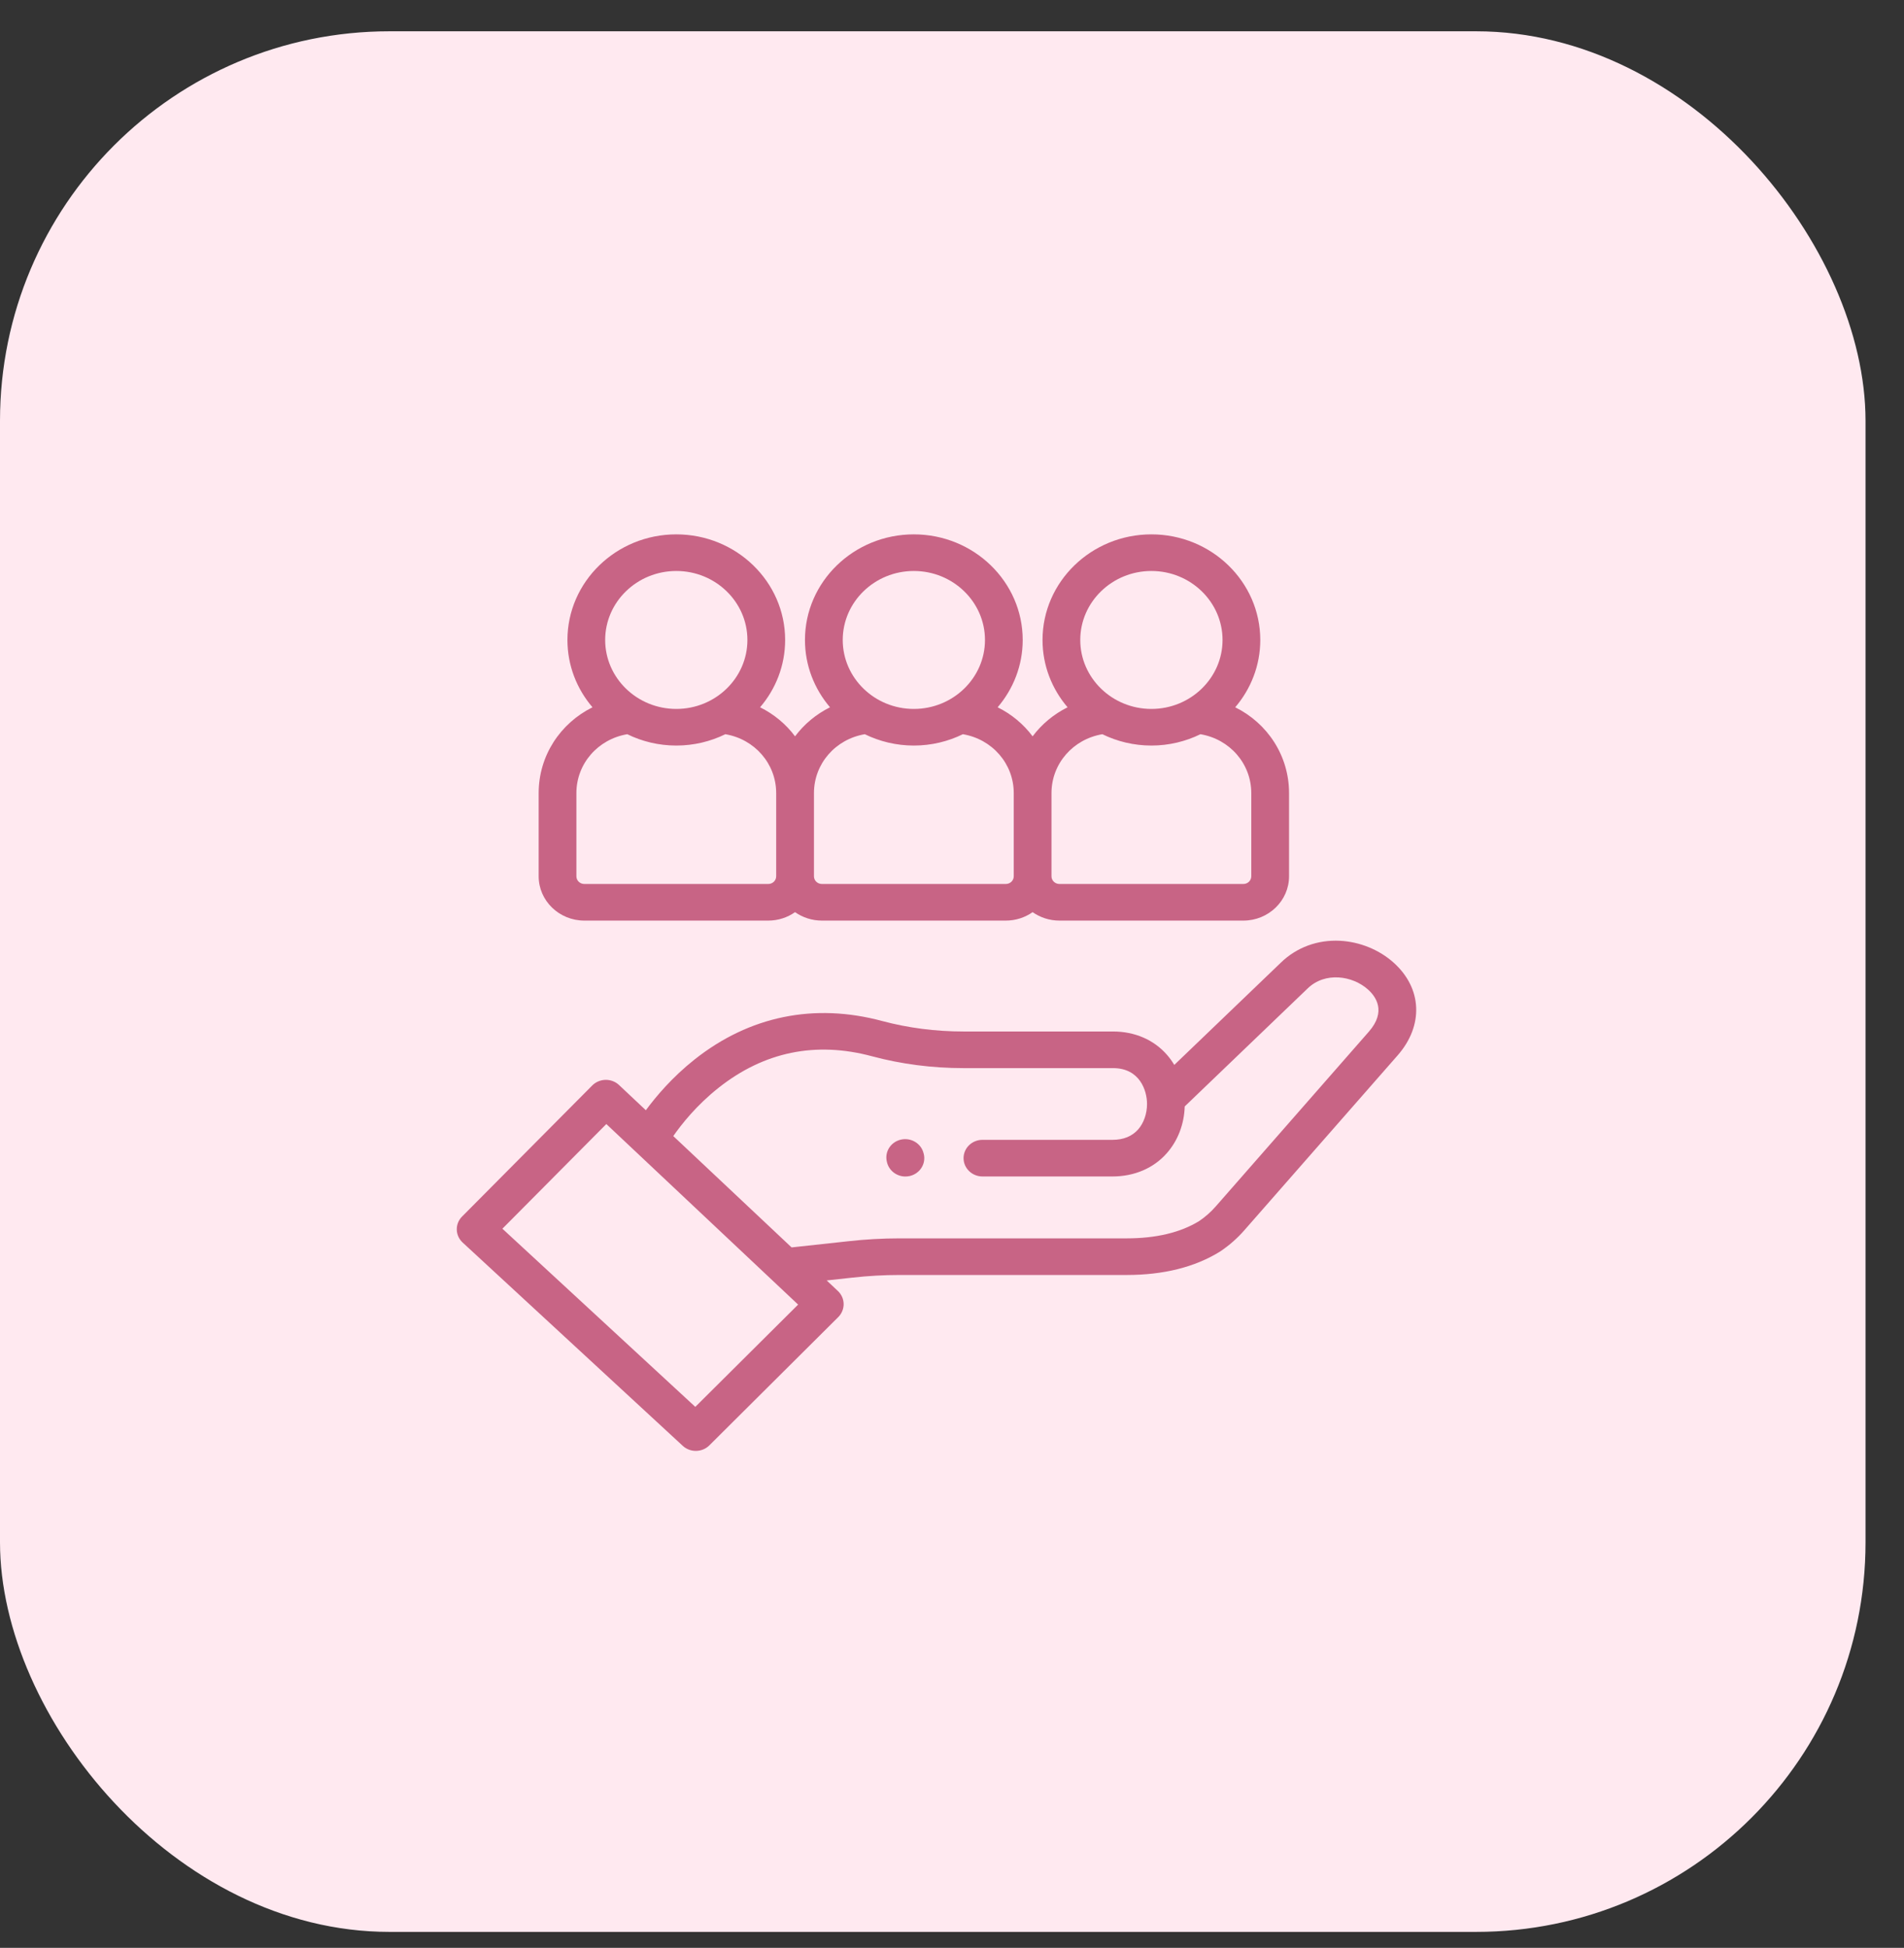 <?xml version="1.0" encoding="UTF-8"?>
<svg xmlns="http://www.w3.org/2000/svg" width="44" height="45" viewBox="0 0 44 45" fill="none">
  <rect x="0" y="0" width="44" height="45" fill="#333333" stroke="none"/>
  <rect y="0.723" width="43.111" height="43.908" rx="9" fill="#FFE9F0"></rect>
  <g clip-path="url(#clip0_9900_3027)">
    <g clip-path="url(#clip1_9900_3027)">
      <path d="M32.203 22.237C31.872 21.94 31.42 21.757 30.965 21.734C30.448 21.708 29.963 21.887 29.602 22.237L27.137 24.602C27.088 24.52 27.033 24.443 26.97 24.371C26.667 24.022 26.224 23.83 25.722 23.83H22.27C21.62 23.83 20.985 23.748 20.384 23.587C18.816 23.166 17.319 23.473 16.053 24.475C15.538 24.883 15.163 25.326 14.925 25.649L14.306 25.067C14.225 24.99 14.115 24.947 14.001 24.947C14 24.947 13.999 24.947 13.998 24.947C13.881 24.948 13.767 24.995 13.686 25.077L10.678 28.105C10.597 28.186 10.553 28.295 10.556 28.408C10.558 28.52 10.607 28.627 10.691 28.705L15.779 33.403C15.863 33.48 15.971 33.519 16.079 33.519C16.193 33.519 16.306 33.477 16.392 33.392L19.372 30.427C19.453 30.346 19.498 30.235 19.496 30.122C19.494 30.01 19.446 29.903 19.363 29.825L19.104 29.581L19.698 29.516C20.057 29.476 20.422 29.455 20.784 29.455H26.035C26.888 29.455 27.613 29.274 28.189 28.917C28.194 28.914 28.198 28.911 28.203 28.908C28.41 28.769 28.597 28.604 28.759 28.418L32.298 24.382C32.904 23.691 32.866 22.829 32.203 22.237ZM16.068 32.502L11.61 28.386L14.012 25.968L18.444 30.139L16.068 32.502ZM31.633 23.834L28.095 27.871C27.983 27.999 27.854 28.113 27.712 28.209C27.279 28.475 26.715 28.609 26.035 28.609H20.784C20.389 28.609 19.989 28.632 19.599 28.676L18.293 28.818L15.559 26.246C15.749 25.973 16.099 25.531 16.605 25.131C17.657 24.298 18.85 24.053 20.151 24.402C20.828 24.584 21.541 24.676 22.27 24.676H25.722C26.341 24.676 26.507 25.196 26.507 25.504C26.507 25.729 26.432 25.943 26.303 26.091C26.162 26.251 25.962 26.333 25.708 26.333H22.704C22.463 26.333 22.267 26.522 22.267 26.756C22.267 26.989 22.463 27.179 22.704 27.179H25.708C26.215 27.179 26.662 26.987 26.967 26.638C27.221 26.349 27.366 25.968 27.378 25.561L30.218 22.836C30.623 22.443 31.257 22.541 31.612 22.859C31.796 23.023 32.042 23.367 31.633 23.834Z" fill="#C86485"></path>
      <path d="M21.343 26.643C21.288 26.416 21.054 26.275 20.819 26.328C20.585 26.381 20.439 26.609 20.494 26.836L20.498 26.853C20.546 27.048 20.725 27.18 20.922 27.18C20.956 27.18 20.989 27.176 21.023 27.169C21.257 27.115 21.403 26.888 21.348 26.66L21.343 26.643Z" fill="#C86485"></path>
      <path d="M13.504 21.268H17.754C17.985 21.268 18.199 21.195 18.373 21.073C18.548 21.195 18.762 21.268 18.993 21.268H23.243C23.475 21.268 23.689 21.195 23.863 21.073C24.037 21.195 24.251 21.268 24.483 21.268H28.733C29.315 21.268 29.789 20.809 29.789 20.244V18.323C29.789 17.459 29.291 16.709 28.545 16.34C28.906 15.917 29.124 15.375 29.124 14.785C29.124 13.439 27.995 12.345 26.608 12.345C25.221 12.345 24.092 13.439 24.092 14.785C24.092 15.375 24.309 15.917 24.671 16.34C24.349 16.5 24.073 16.731 23.863 17.011C23.653 16.731 23.378 16.5 23.055 16.34C23.416 15.917 23.634 15.375 23.634 14.785C23.634 13.439 22.505 12.345 21.118 12.345C19.731 12.345 18.602 13.439 18.602 14.785C18.602 15.375 18.82 15.917 19.181 16.34C18.859 16.5 18.583 16.731 18.373 17.011C18.164 16.731 17.888 16.5 17.565 16.34C17.927 15.917 18.144 15.375 18.144 14.785C18.144 13.439 17.016 12.345 15.628 12.345C14.241 12.345 13.113 13.439 13.113 14.785C13.113 15.375 13.33 15.917 13.692 16.34C12.946 16.71 12.448 17.46 12.448 18.323V20.244C12.448 20.809 12.921 21.268 13.504 21.268ZM26.608 13.191C27.514 13.191 28.252 13.906 28.252 14.785C28.252 15.663 27.514 16.378 26.608 16.378C25.702 16.378 24.964 15.664 24.964 14.785C24.964 13.906 25.702 13.191 26.608 13.191ZM25.475 16.962C25.816 17.129 26.201 17.224 26.608 17.224C27.015 17.224 27.4 17.129 27.741 16.962C28.419 17.076 28.916 17.643 28.916 18.323V20.244C28.916 20.343 28.834 20.422 28.733 20.422H24.483C24.382 20.422 24.299 20.343 24.299 20.244V18.323C24.299 17.643 24.797 17.076 25.475 16.962ZM21.118 13.191C22.024 13.191 22.762 13.906 22.762 14.785C22.762 15.663 22.024 16.378 21.118 16.378C20.212 16.378 19.475 15.664 19.475 14.785C19.475 13.906 20.212 13.191 21.118 13.191ZM19.985 16.962C20.326 17.129 20.711 17.224 21.118 17.224C21.526 17.224 21.91 17.129 22.251 16.962C22.929 17.076 23.427 17.643 23.427 18.323V20.244C23.427 20.343 23.345 20.422 23.243 20.422H18.993C18.892 20.422 18.81 20.343 18.81 20.244V18.323C18.81 17.643 19.308 17.076 19.985 16.962ZM15.629 13.191C16.535 13.191 17.272 13.906 17.272 14.785C17.272 15.663 16.535 16.378 15.629 16.378C14.722 16.378 13.985 15.663 13.985 14.785C13.985 13.906 14.722 13.191 15.629 13.191ZM13.32 18.323C13.32 17.643 13.818 17.076 14.496 16.962C14.836 17.129 15.221 17.224 15.629 17.224C16.036 17.224 16.421 17.129 16.762 16.962C17.439 17.076 17.937 17.643 17.937 18.323V20.244C17.937 20.343 17.855 20.422 17.754 20.422H13.504C13.402 20.422 13.32 20.343 13.32 20.244V18.323Z" fill="#C86485"></path>
    </g>
  </g>
  <defs>
    <clipPath id="clip0_9900_3027">
      <rect width="23" height="23" fill="white" transform="translate(10.056 11.177)"></rect>
    </clipPath>
    <clipPath id="clip1_9900_3027">
      <rect width="22.172" height="21.5" fill="white" transform="translate(10.556 12.177)"></rect>
    </clipPath>
  </defs>
</svg>
